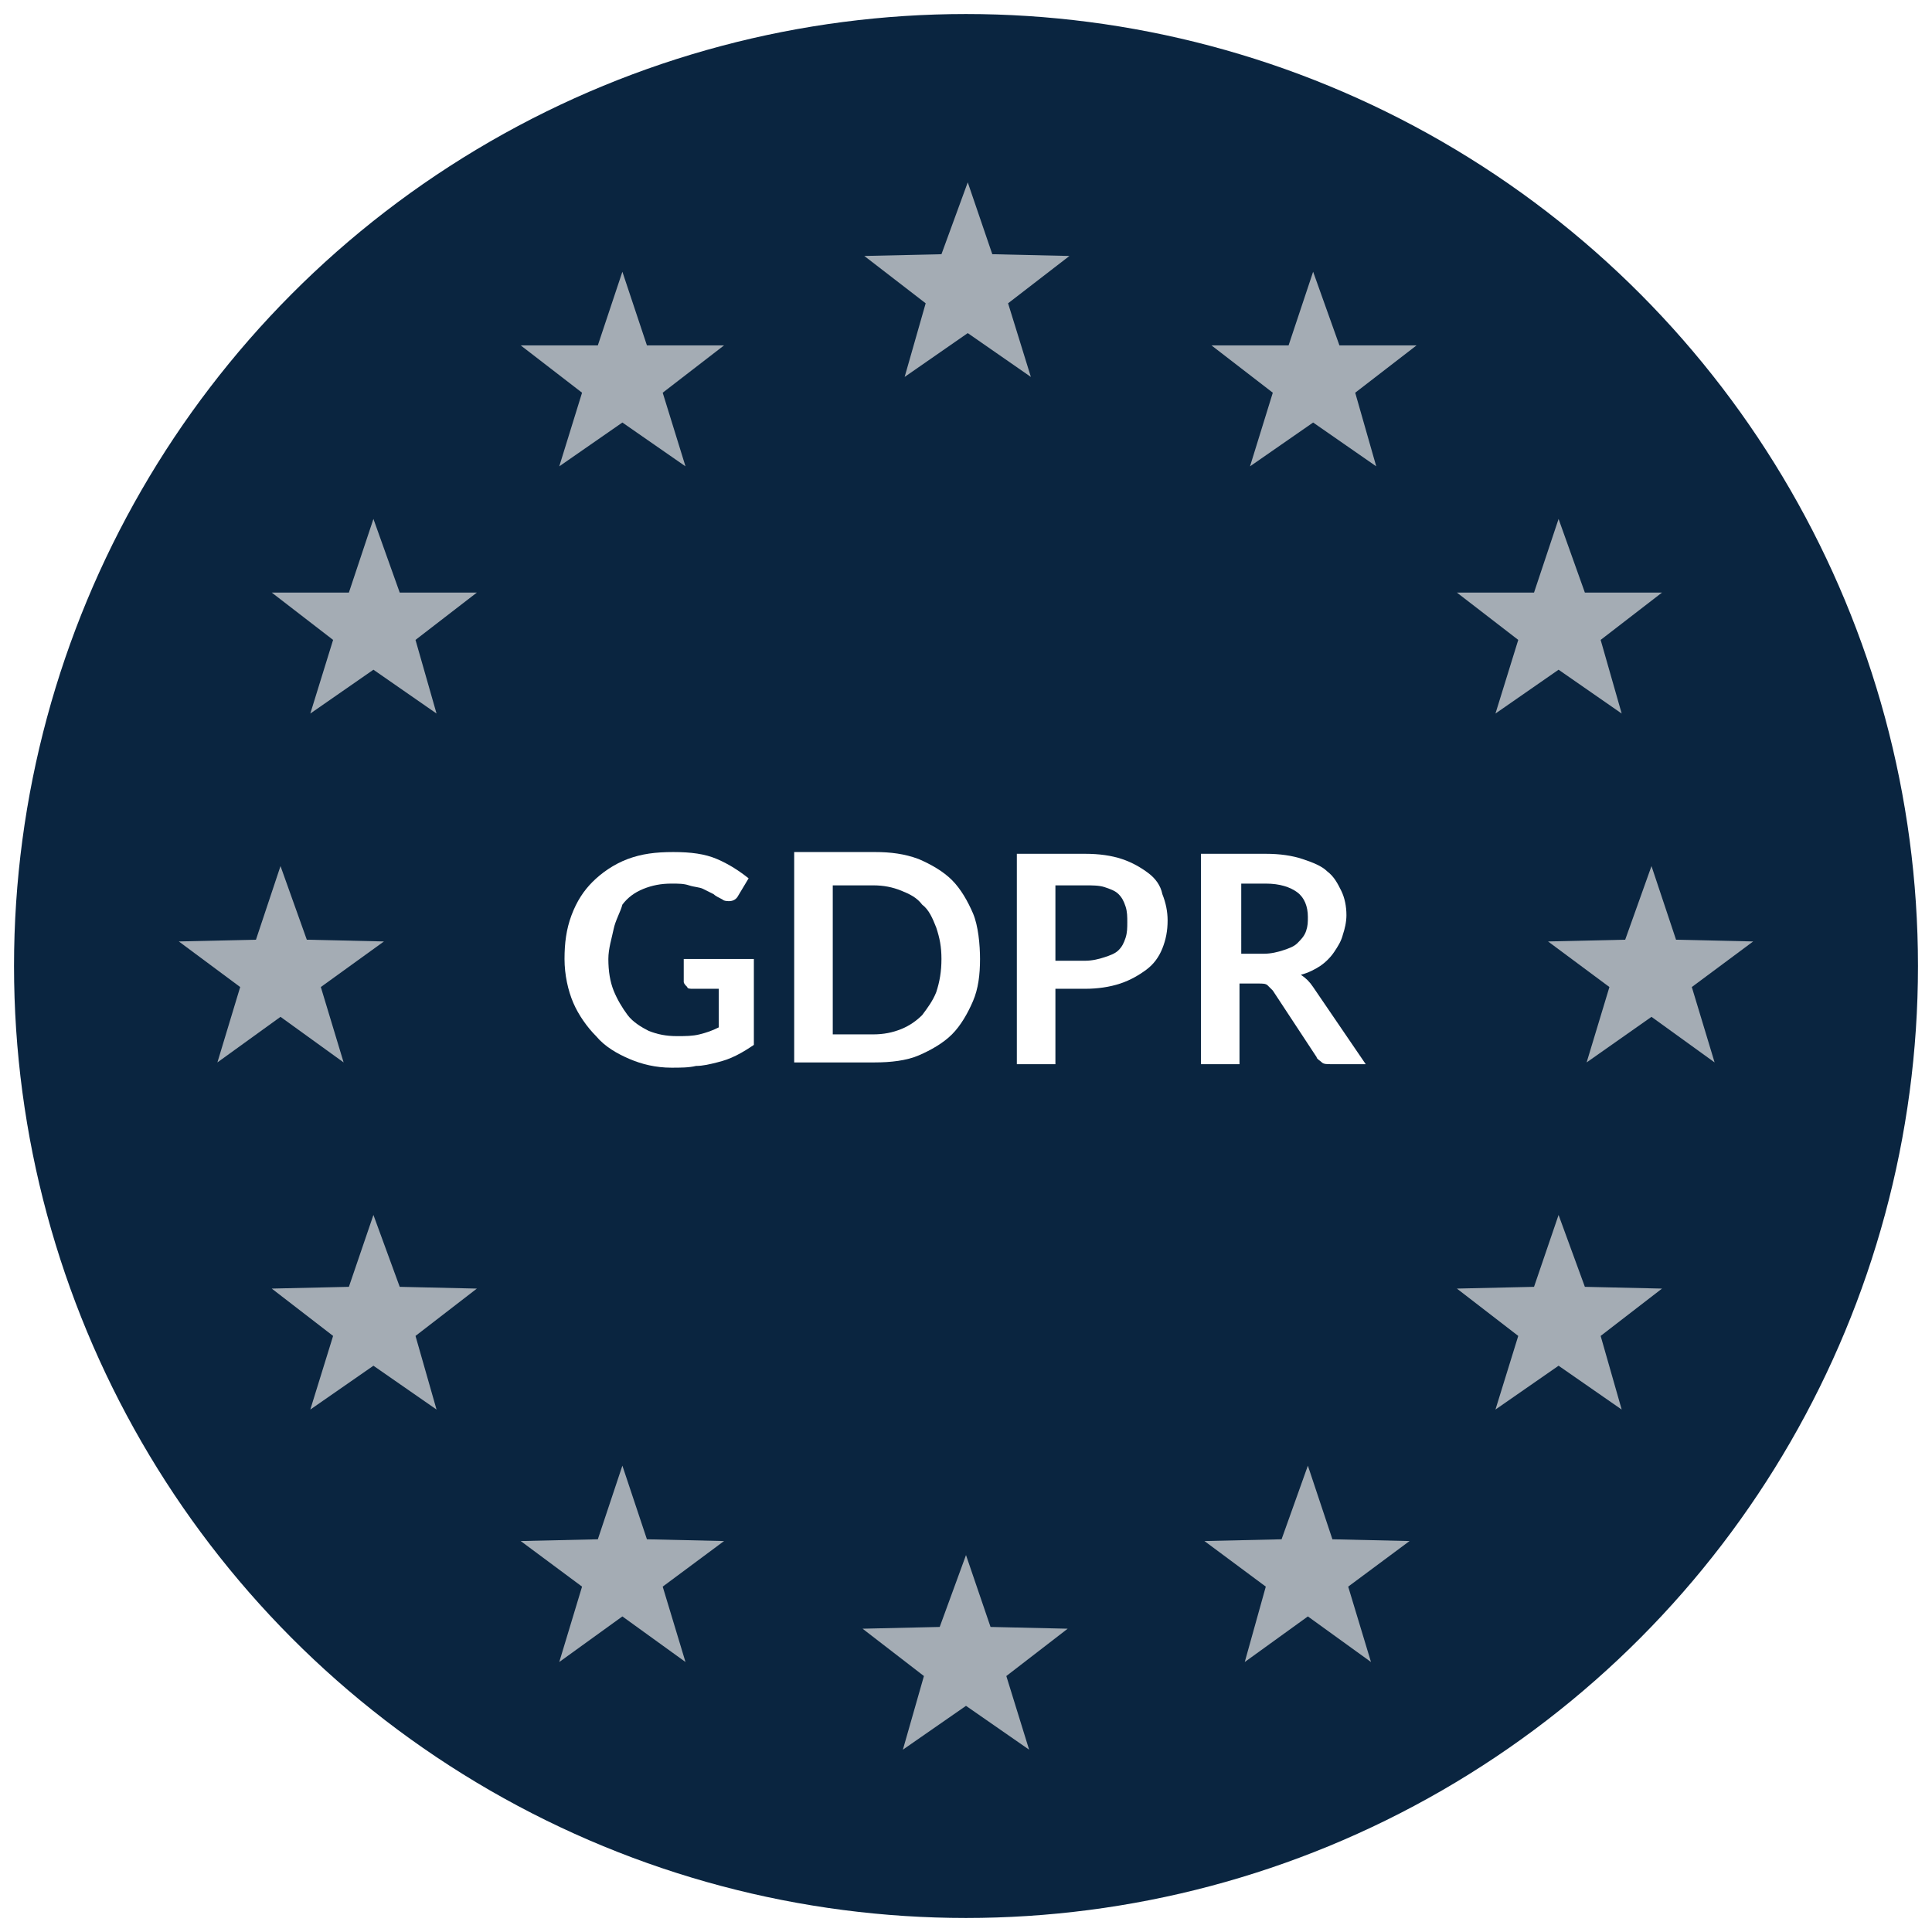 <svg xmlns="http://www.w3.org/2000/svg" xmlns:xlink="http://www.w3.org/1999/xlink" id="Layer_1" x="0px" y="0px" viewBox="0 0 110.2 110.2" style="enable-background:new 0 0 110.2 110.2;" xml:space="preserve"> <style type="text/css"> .st0{fill:#C4C4C4;filter:url(#Adobe_OpacityMaskFilter);} .st1{mask:url(#mask0_1279_16407_1_);} .st2{fill:none;} .st3{fill:#0A2540;} .st4{fill:#FFFFFF;} .st5{fill:#A4ACB4;} </style> <defs> <filter id="Adobe_OpacityMaskFilter" filterUnits="userSpaceOnUse" x="246.7" y="46.1" width="118" height="118">  </filter> </defs> <mask maskUnits="userSpaceOnUse" x="246.7" y="46.1" width="118" height="118" id="mask0_1279_16407_1_"> <circle class="st0" cx="305.7" cy="105.1" r="56"></circle> </mask> <g class="st1"> <rect x="246.7" y="46.1" class="st2" width="118" height="118"></rect> </g> <circle class="st3" cx="55.1" cy="55.1" r="54.3"></circle> <g> <path class="st4" d="M38.6,59.1c0.5,0,0.9,0,1.3-0.1s0.7-0.2,1.1-0.4v-2.2h-1.5c-0.1,0-0.3,0-0.3-0.1C39.1,56.2,39,56.1,39,56v-1.3 h4v4.9c-0.3,0.2-0.6,0.4-1,0.6s-0.7,0.3-1.1,0.4s-0.8,0.2-1.2,0.2c-0.4,0.1-0.9,0.1-1.4,0.1c-0.9,0-1.7-0.2-2.4-0.5 c-0.7-0.3-1.4-0.7-1.9-1.3c-0.5-0.5-1-1.2-1.3-1.9s-0.5-1.6-0.5-2.5c0-0.9,0.1-1.7,0.4-2.5c0.3-0.8,0.7-1.4,1.2-1.9 c0.5-0.5,1.2-1,2-1.3c0.8-0.3,1.6-0.4,2.6-0.4c1,0,1.8,0.1,2.5,0.4c0.7,0.3,1.3,0.7,1.8,1.1l-0.6,1c-0.1,0.2-0.3,0.3-0.5,0.3 c-0.1,0-0.3,0-0.4-0.1c-0.2-0.1-0.4-0.2-0.5-0.3c-0.2-0.1-0.4-0.2-0.6-0.3c-0.2-0.1-0.5-0.1-0.8-0.2s-0.6-0.1-1-0.1 c-0.6,0-1.1,0.1-1.6,0.3c-0.5,0.2-0.9,0.5-1.2,0.9C35.4,52,35.1,52.5,35,53s-0.3,1.1-0.3,1.7c0,0.7,0.1,1.3,0.3,1.8 c0.2,0.5,0.5,1,0.8,1.4s0.8,0.7,1.2,0.9C37.5,59,38,59.1,38.6,59.1z"></path> <path class="st4" d="M55.9,54.7c0,0.9-0.1,1.7-0.4,2.4s-0.7,1.4-1.2,1.9c-0.5,0.5-1.2,0.9-1.9,1.2c-0.7,0.3-1.6,0.4-2.5,0.4h-4.6 v-12h4.6c0.9,0,1.7,0.1,2.5,0.4c0.7,0.3,1.4,0.7,1.9,1.2c0.5,0.5,0.9,1.2,1.2,1.9S55.9,53.9,55.9,54.7z M53.7,54.7 c0-0.7-0.1-1.2-0.3-1.8c-0.2-0.5-0.4-1-0.8-1.3c-0.3-0.4-0.7-0.6-1.2-0.8c-0.5-0.2-1-0.3-1.6-0.3h-2.3V59h2.3 c0.6,0,1.1-0.1,1.6-0.3c0.5-0.2,0.9-0.5,1.2-0.8c0.3-0.4,0.6-0.8,0.8-1.3C53.6,56,53.7,55.4,53.7,54.7z"></path> <path class="st4" d="M60.2,56.5v4.2H58v-12h3.9c0.8,0,1.5,0.1,2.1,0.3c0.6,0.2,1.1,0.5,1.5,0.8s0.7,0.7,0.8,1.2 c0.2,0.5,0.3,1,0.3,1.5c0,0.6-0.1,1.1-0.3,1.6c-0.2,0.5-0.5,0.9-0.9,1.2s-0.9,0.6-1.5,0.8c-0.6,0.2-1.3,0.3-2,0.3H60.2z M60.2,54.8 h1.7c0.4,0,0.8-0.1,1.1-0.2c0.3-0.1,0.6-0.2,0.8-0.4c0.2-0.2,0.3-0.4,0.4-0.7s0.1-0.6,0.1-0.9c0-0.3,0-0.6-0.1-0.9 c-0.1-0.3-0.2-0.5-0.4-0.7c-0.2-0.2-0.5-0.3-0.8-0.4s-0.7-0.1-1.1-0.1h-1.7V54.8z"></path> <path class="st4" d="M70.7,56v4.7h-2.2v-12h3.7c0.8,0,1.5,0.1,2.1,0.3c0.6,0.2,1.1,0.4,1.4,0.7c0.4,0.3,0.6,0.7,0.8,1.1 s0.3,0.9,0.3,1.4c0,0.4-0.1,0.8-0.2,1.1c-0.1,0.4-0.3,0.7-0.5,1c-0.2,0.3-0.5,0.6-0.8,0.8c-0.3,0.2-0.7,0.4-1.1,0.5 c0.3,0.2,0.5,0.4,0.7,0.7l3,4.4h-2c-0.2,0-0.4,0-0.5-0.1c-0.1-0.1-0.3-0.2-0.3-0.3l-2.5-3.8c-0.1-0.1-0.2-0.2-0.3-0.3 c-0.1-0.1-0.3-0.1-0.5-0.1H70.7z M70.7,54.4h1.4c0.4,0,0.8-0.1,1.1-0.2c0.3-0.1,0.6-0.2,0.8-0.4s0.4-0.4,0.5-0.7 c0.1-0.3,0.1-0.5,0.1-0.8c0-0.6-0.2-1.1-0.6-1.4c-0.4-0.3-1-0.5-1.8-0.5h-1.4V54.4z"></path> </g> <g> <polygon class="st5" points="55.2,10.4 56.6,14.5 61,14.6 57.5,17.3 58.8,21.5 55.2,19 51.6,21.5 52.8,17.3 49.3,14.6 53.7,14.5 "></polygon> <polygon class="st5" points="74.9,15.5 76.4,19.7 80.8,19.7 77.3,22.4 78.5,26.6 74.9,24.1 71.3,26.6 72.6,22.4 69.1,19.7 73.5,19.7 "></polygon> <polygon class="st5" points="88.9,29.6 90.4,33.8 94.8,33.8 91.3,36.5 92.5,40.7 88.9,38.2 85.3,40.7 86.6,36.5 83.1,33.8 87.5,33.8 "></polygon> <polygon class="st5" points="94.2,49.4 95.6,53.6 100,53.7 96.5,56.3 97.8,60.6 94.2,58 90.5,60.6 91.8,56.3 88.3,53.7 92.7,53.6 "></polygon> <polygon class="st5" points="88.9,69.3 90.4,73.4 94.8,73.5 91.3,76.2 92.5,80.4 88.9,77.9 85.3,80.4 86.6,76.2 83.1,73.5 87.5,73.4 "></polygon> <polygon class="st5" points="74.6,83.6 76,87.8 80.4,87.9 76.9,90.5 78.2,94.8 74.6,92.2 71,94.8 72.2,90.5 68.7,87.9 73.1,87.8 "></polygon> <polygon class="st5" points="55.1,88.7 56.5,92.8 60.9,92.9 57.4,95.6 58.7,99.8 55.1,97.3 51.5,99.8 52.7,95.6 49.2,92.9 53.6,92.8 "></polygon> <polygon class="st5" points="35.5,83.6 36.9,87.8 41.3,87.9 37.8,90.5 39.1,94.8 35.5,92.2 31.9,94.8 33.2,90.5 29.7,87.9 34.1,87.8 "></polygon> <polygon class="st5" points="21.3,69.3 22.8,73.4 27.2,73.5 23.7,76.2 24.9,80.4 21.3,77.9 17.7,80.4 19,76.2 15.5,73.5 19.9,73.4 "></polygon> <polygon class="st5" points="16,49.4 17.5,53.6 21.9,53.7 18.3,56.3 19.6,60.6 16,58 12.4,60.6 13.7,56.3 10.2,53.7 14.6,53.6 "></polygon> <polygon class="st5" points="21.3,29.6 22.8,33.8 27.2,33.8 23.7,36.5 24.9,40.7 21.3,38.2 17.7,40.7 19,36.5 15.5,33.8 19.9,33.8 "></polygon> <polygon class="st5" points="35.5,15.5 36.9,19.7 41.3,19.7 37.8,22.4 39.1,26.6 35.5,24.1 31.9,26.6 33.2,22.4 29.7,19.7 34.1,19.7 "></polygon> </g> </svg>